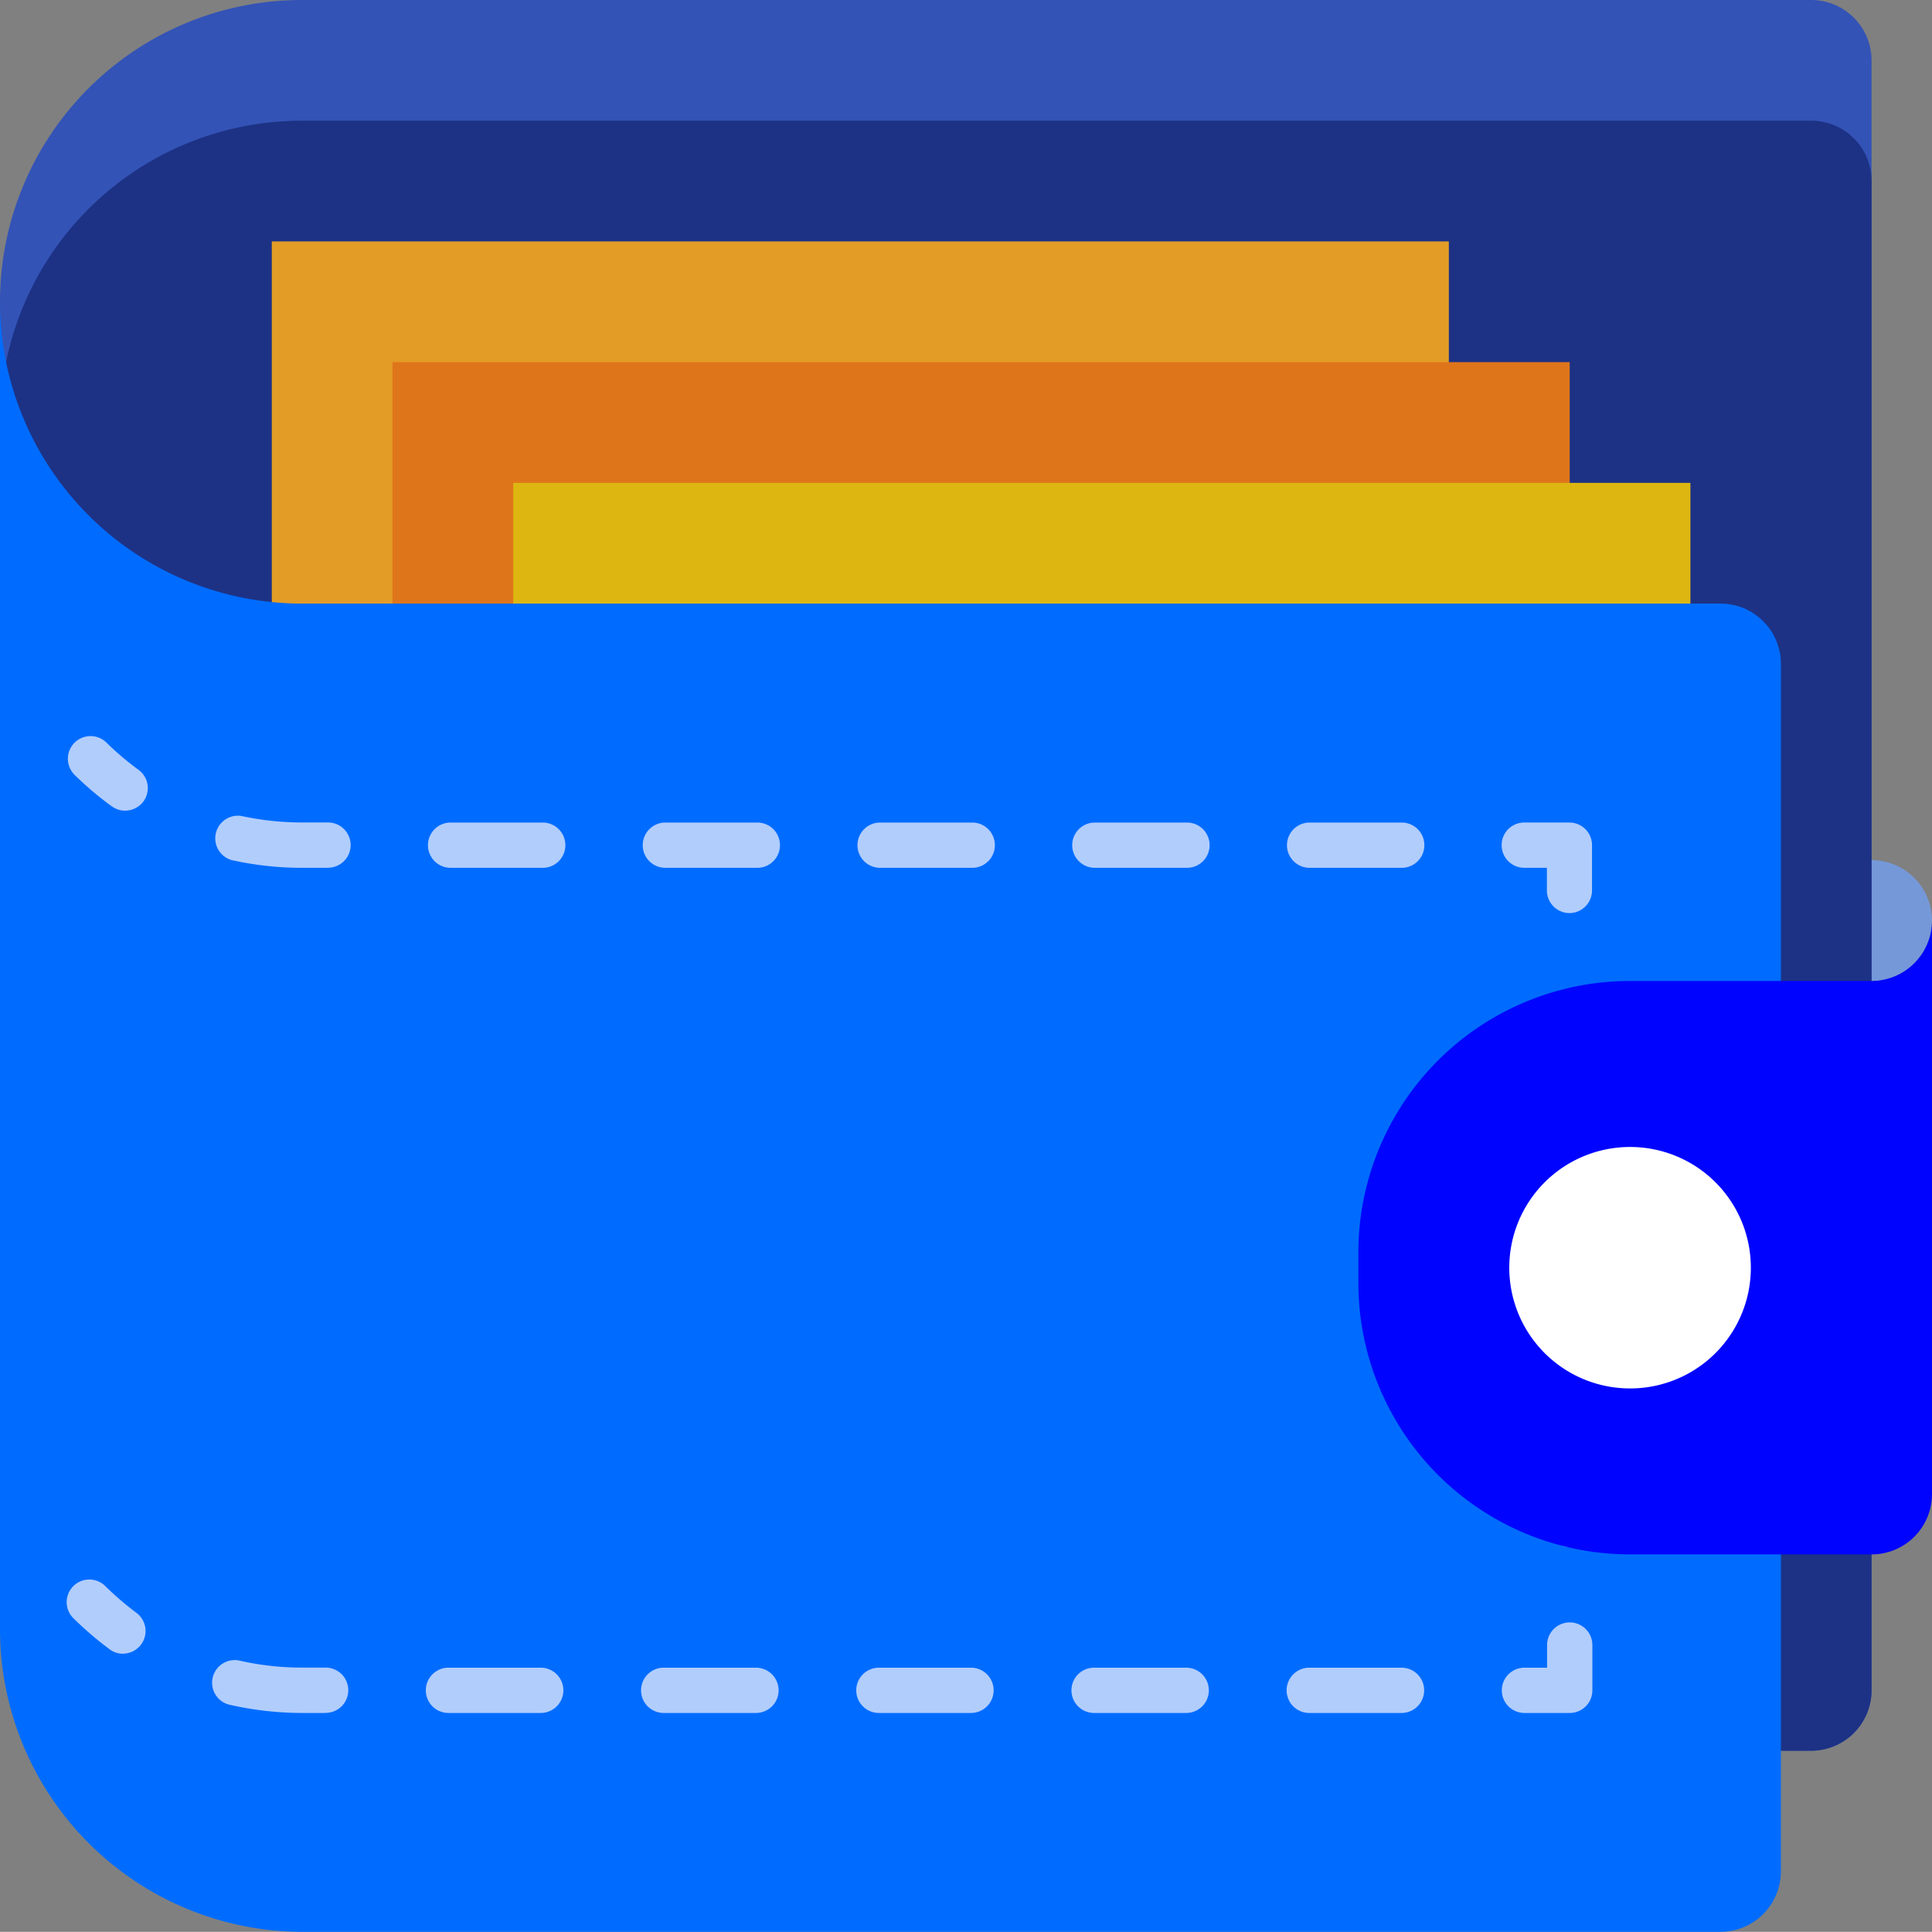 <svg xmlns="http://www.w3.org/2000/svg" width="85.339" height="85.332" viewBox="0 0 85.339 85.332">
  <rect x="0" y="0" width="85.339" height="85.332" fill="#808080" stroke="none"/>
  <g id="Group_96440" data-name="Group 96440" transform="translate(-714.284 -411.484)">
    <path id="Path_450290" data-name="Path 450290" d="M794.284,452.148a2.669,2.669,0,1,1,2.669,2.669A2.673,2.673,0,0,1,794.284,452.148Z" fill="#7598d9"/>
    <path id="Rectangle_75436" data-name="Rectangle 75436" d="M13.333,0H80a2.669,2.669,0,0,1,2.669,2.669V74.661A2.67,2.67,0,0,1,80,77.331H13.333A13.333,13.333,0,0,1,0,64V13.333A13.333,13.333,0,0,1,13.333,0Z" transform="translate(714.284 411.484)" fill="#3353b6"/>
    <path id="Rectangle_75437" data-name="Rectangle 75437" d="M13.327,0H80.006a2.663,2.663,0,0,1,2.663,2.663V69.329A2.67,2.67,0,0,1,80,72H13.334A13.334,13.334,0,0,1,0,58.665V13.327A13.327,13.327,0,0,1,13.327,0Z" transform="translate(714.284 416.816)" fill="#1d3285"/>
    <rect id="Rectangle_75438" data-name="Rectangle 75438" width="51.992" height="16.003" transform="translate(726.289 422.148)" fill="#e39c26"/>
    <rect id="Rectangle_75439" data-name="Rectangle 75439" width="51.999" height="10.664" transform="translate(731.621 427.48)" fill="#df751b"/>
    <rect id="Rectangle_75440" data-name="Rectangle 75440" width="51.999" height="5.339" transform="translate(736.953 432.813)" fill="#ddb611"/>
    <path id="Path_450291" data-name="Path 450291" d="M790.287,438.145h-62.67a13.333,13.333,0,0,1-13.333-13.328v58.66a13.377,13.377,0,0,0,13.333,13.339h62.67a2.675,2.675,0,0,0,2.662-2.668V440.814A2.667,2.667,0,0,0,790.287,438.145Z" fill="#006cff"/>
    <path id="Path_450292" data-name="Path 450292" d="M719.713,484.531a.964.964,0,0,1-.592-.2,15.139,15.139,0,0,1-1.627-1.4,1,1,0,0,1,1.412-1.414,13.7,13.7,0,0,0,1.407,1.211,1,1,0,0,1-.6,1.8Z" fill="#b1cdfc"/>
    <path id="Path_450293" data-name="Path 450293" d="M776.191,487.148h-4.075a1,1,0,1,1,0-2h4.075a1,1,0,0,1,0,2Zm-9.511,0h-4.069a1,1,0,1,1,0-2h4.069a1,1,0,1,1,0,2Zm-9.506,0h-4.068a1,1,0,1,1,0-2h4.068a1,1,0,1,1,0,2Zm-9.5,0H743.6a1,1,0,0,1,0-2h4.076a1,1,0,0,1,0,2Zm-9.506,0h-4.075a1,1,0,0,1,0-2h4.075a1,1,0,0,1,0,2Zm-9.5,0h-1.049a14.473,14.473,0,0,1-3.229-.371,1,1,0,0,1,.456-1.946,12.384,12.384,0,0,0,2.773.313h1.049a1,1,0,1,1,0,2Z" fill="#b1cdfc"/>
    <path id="Path_450294" data-name="Path 450294" d="M783.613,487.148h-1.992a1,1,0,0,1,0-2h1v-1a1,1,0,1,1,2,0v2A1,1,0,0,1,783.613,487.148Z" fill="#b1cdfc"/>
    <path id="Path_450295" data-name="Path 450295" d="M783.613,479.817a1,1,0,0,1-1-1v-4a1,1,0,1,1,2,0v4A1.007,1.007,0,0,1,783.613,479.817Zm0-9.336a1,1,0,0,1-1-1v-4a1,1,0,1,1,2,0v4A1,1,0,0,1,783.613,470.481Zm0-9.329a1,1,0,0,1-1-1v-4a1,1,0,1,1,2,0v4A1,1,0,0,1,783.613,461.152Z" fill="#b1cdfc"/>
    <path id="Path_450296" data-name="Path 450296" d="M783.613,451.816a1,1,0,0,1-1-1v-1h-1a1,1,0,0,1,0-2h1.992a1,1,0,0,1,1,1v2.005A1,1,0,0,1,783.613,451.816Z" fill="#b1cdfc"/>
    <path id="Path_450297" data-name="Path 450297" d="M776.2,449.817h-4.069a1,1,0,0,1,0-2H776.2a1,1,0,1,1,0,2Zm-9.486,0h-4.069a1,1,0,0,1,0-2h4.069a1,1,0,0,1,0,2Zm-9.485,0h-4.069a1,1,0,0,1,0-2h4.069a1,1,0,0,1,0,2Zm-9.493,0h-4.062a1,1,0,0,1,0-2h4.062a1,1,0,1,1,0,2Zm-9.479,0h-4.069a1,1,0,0,1,0-2h4.069a1,1,0,0,1,0,2Zm-9.485,0h-1.153a14.3,14.3,0,0,1-3.112-.344,1,1,0,0,1,.436-1.947,12.655,12.655,0,0,0,2.676.287h1.153a1,1,0,0,1,0,2Z" fill="#b1cdfc"/>
    <path id="Path_450298" data-name="Path 450298" d="M719.811,447.292a1.027,1.027,0,0,1-.586-.189,14.518,14.518,0,0,1-1.641-1.387,1,1,0,1,1,1.4-1.432,12.923,12.923,0,0,0,1.413,1.2,1,1,0,0,1,.228,1.394A1.014,1.014,0,0,1,719.811,447.292Z" fill="#b1cdfc"/>
    <path id="Path_450299" data-name="Path 450299" d="M796.953,480.144H786.289a12,12,0,0,1-12.005-12v-1.329a12,12,0,0,1,12.005-12h10.664a2.673,2.673,0,0,0,2.67-2.669h0V477.48A2.665,2.665,0,0,1,796.953,480.144Z" fill="#0004ff"/>
    <path id="Path_450300" data-name="Path 450300" d="M786.289,472.813h0a5.332,5.332,0,0,1-5.338-5.333h0a5.332,5.332,0,0,1,5.338-5.332h0a5.33,5.33,0,0,1,5.332,5.332h0A5.331,5.331,0,0,1,786.289,472.813Z" fill="#fff"/>
  </g>
</svg>
